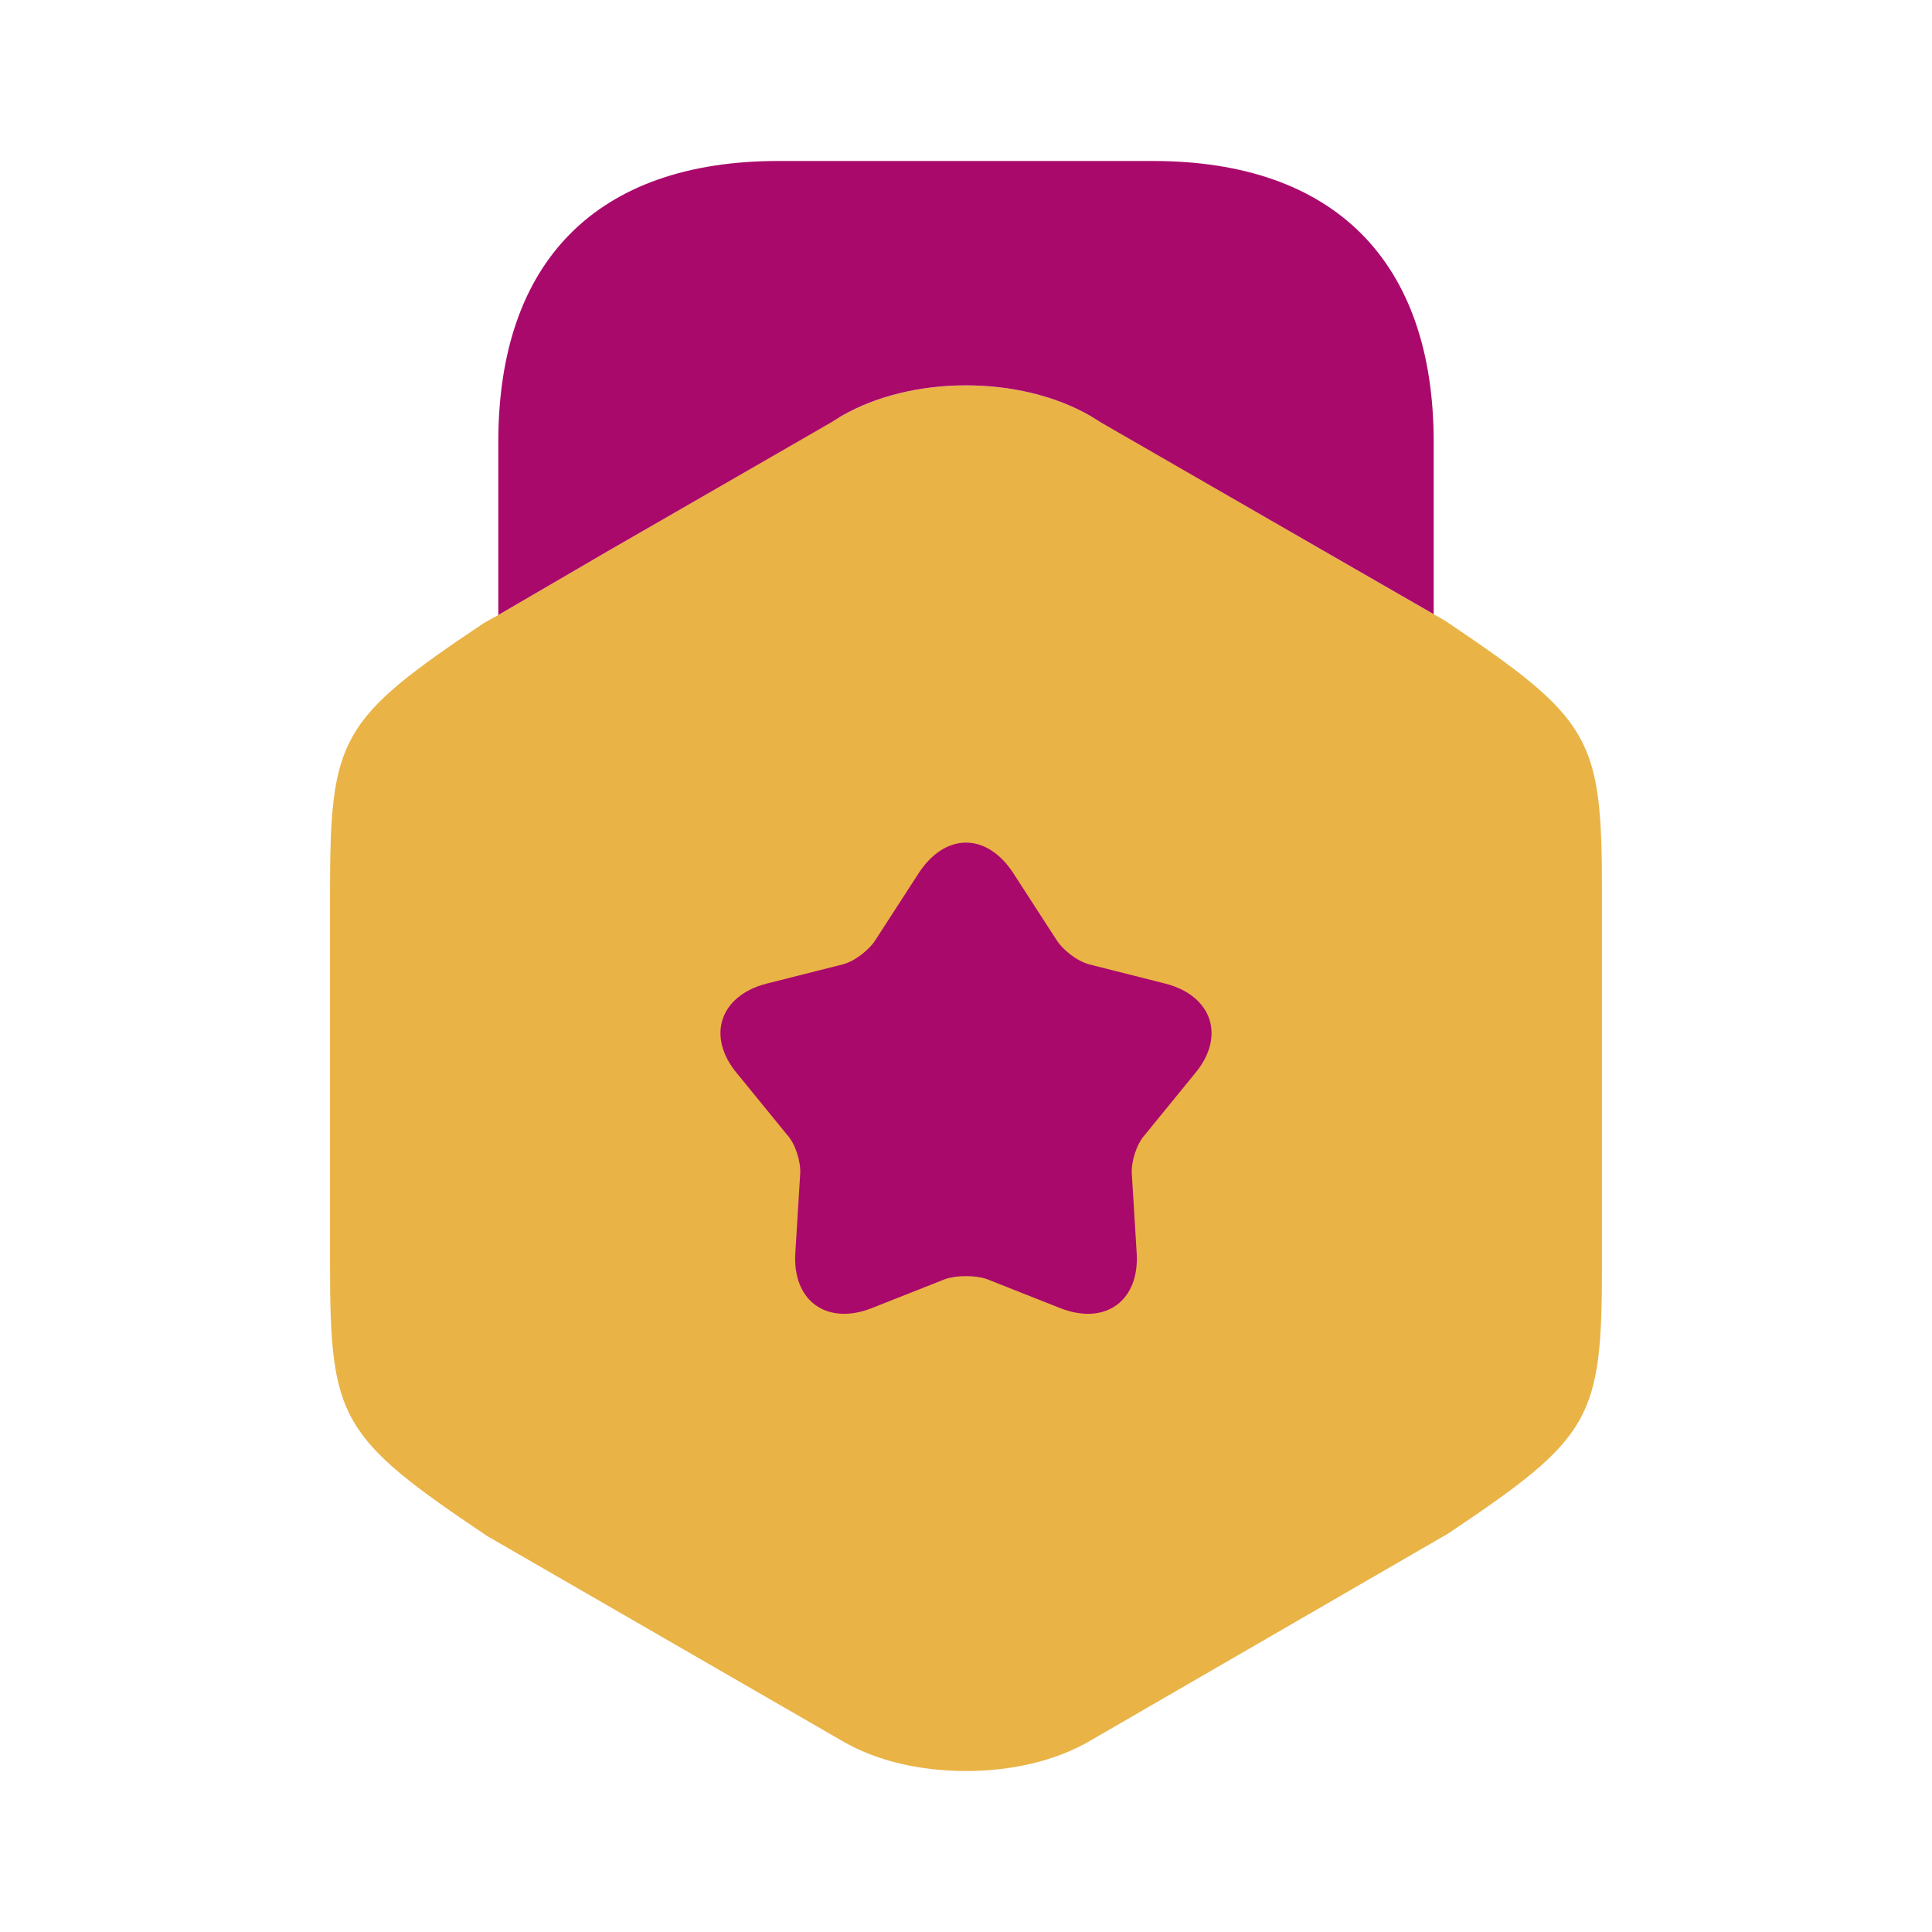 <svg width="40" height="40" viewBox="0 0 40 40" fill="none" xmlns="http://www.w3.org/2000/svg">
<path d="M29.917 12.85L29.683 12.717L27.367 11.383L22.583 8.617C21.117 7.767 18.883 7.767 17.417 8.617L12.633 11.383L10.317 12.733L10.017 12.9C7.033 14.9 6.833 15.267 6.833 18.483V26.167C6.833 29.384 7.033 29.75 10.083 31.8L17.417 36.033C18.15 36.467 19.067 36.667 20 36.667C20.917 36.667 21.85 36.467 22.583 36.033L29.983 31.75C32.967 29.75 33.167 29.384 33.167 26.167V18.483C33.167 15.267 32.967 14.9 29.917 12.85Z" fill="#E9B346"/>
<path d="M10.317 12.733L12.633 11.383L17.2 8.75L17.417 8.616C18.883 7.766 21.117 7.766 22.583 8.616L22.8 8.75L27.367 11.383L29.683 12.716V9.15C29.683 5.4 27.617 3.333 23.867 3.333H16.117C12.367 3.333 10.317 5.4 10.317 9.15V12.733Z" fill="#AA096C"/>
<path d="M24.733 22.233L23.7 23.5C23.533 23.683 23.417 24.05 23.433 24.3L23.533 25.933C23.6 26.933 22.883 27.45 21.95 27.083L20.433 26.483C20.2 26.4 19.8 26.4 19.567 26.483L18.05 27.083C17.117 27.45 16.4 26.933 16.467 25.933L16.567 24.3C16.583 24.05 16.467 23.683 16.3 23.5L15.267 22.233C14.617 21.466 14.9 20.616 15.867 20.366L17.45 19.966C17.7 19.9 18 19.666 18.133 19.45L19.017 18.083C19.567 17.233 20.433 17.233 20.983 18.083L21.867 19.45C22 19.666 22.3 19.9 22.55 19.966L24.133 20.366C25.1 20.616 25.383 21.466 24.733 22.233Z" fill="#AA096C"/>
</svg>
